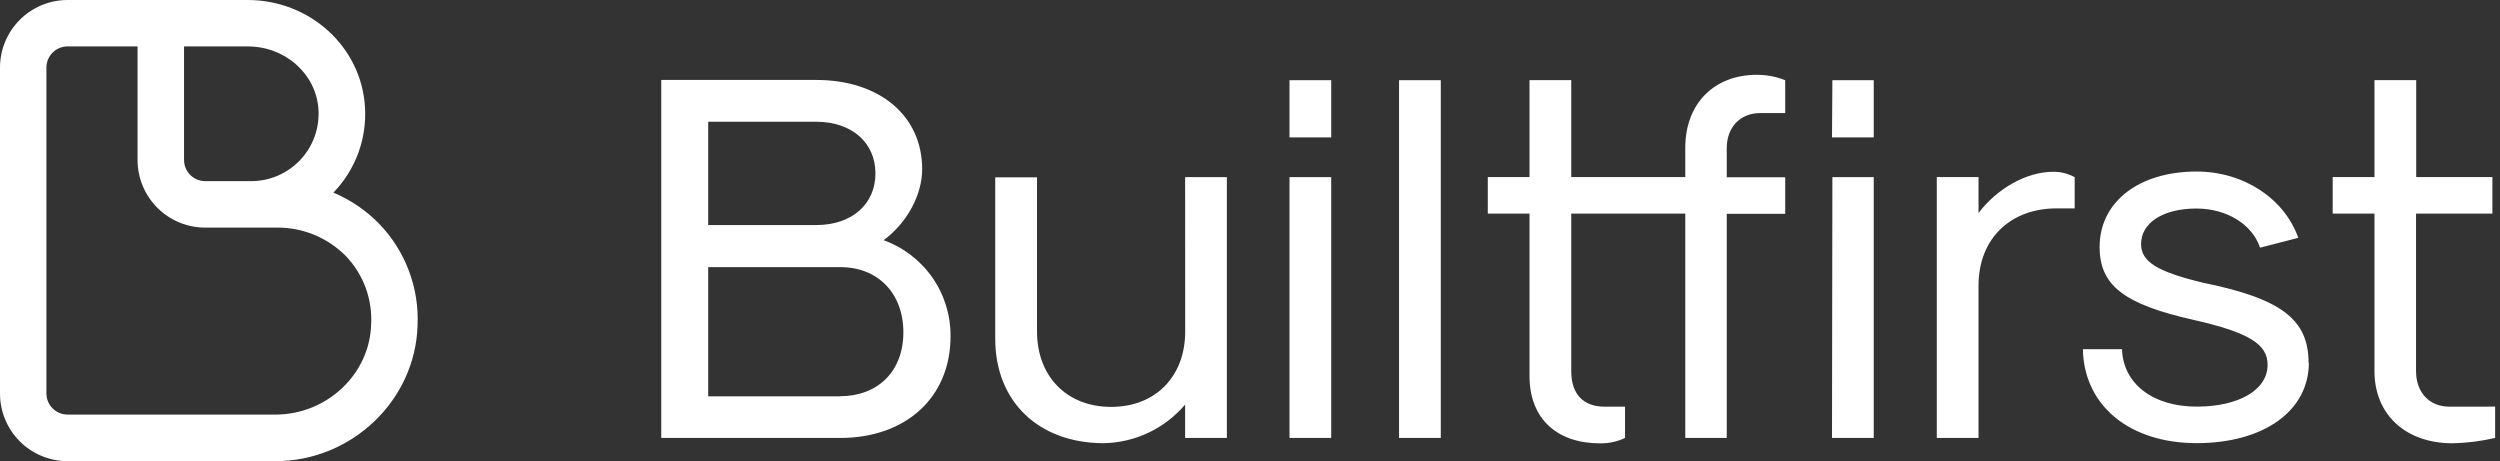 <svg width="206" height="38" viewBox="0 0 206 38" fill="none" xmlns="http://www.w3.org/2000/svg">
<rect x="0" y="0" width="206" height="38" fill="#333333" stroke="none"/>
<path d="M27.472 15.87C27.472 15.843 27.521 15.821 27.543 15.799C28.424 14.869 29.104 13.768 29.539 12.563C29.974 11.358 30.156 10.076 30.072 8.798C29.774 3.864 25.537 0 20.409 0H5.568C4.092 0.001 2.676 0.588 1.632 1.632C0.588 2.676 0.001 4.092 0 5.568L0 32.432C0.001 33.908 0.588 35.324 1.632 36.368C2.676 37.412 4.092 37.999 5.568 38H22.694C28.989 38 34.229 32.982 34.406 26.82C34.478 25.28 34.233 23.742 33.689 22.3C33.144 20.858 32.31 19.542 31.238 18.434C30.167 17.337 28.886 16.465 27.472 15.87ZM15.165 3.824H20.409C23.514 3.824 26.065 6.109 26.243 9.029C26.289 9.784 26.181 10.541 25.924 11.253C25.668 11.965 25.269 12.617 24.751 13.169C24.233 13.722 23.608 14.162 22.914 14.464C22.22 14.766 21.472 14.923 20.715 14.925H16.908C16.446 14.925 16.002 14.741 15.675 14.414C15.348 14.087 15.165 13.644 15.165 13.181V3.824ZM30.582 26.718C30.475 30.83 26.935 34.162 22.694 34.162H5.568C5.108 34.162 4.666 33.98 4.34 33.656C4.013 33.332 3.828 32.892 3.824 32.432V5.568C3.824 5.106 4.008 4.662 4.335 4.335C4.662 4.008 5.106 3.824 5.568 3.824H11.336V13.19C11.338 14.667 11.926 16.082 12.971 17.125C14.016 18.168 15.432 18.754 16.908 18.754H22.875C23.922 18.752 24.958 18.959 25.924 19.362C26.89 19.765 27.766 20.356 28.501 21.101C29.213 21.845 29.765 22.728 30.123 23.694C30.481 24.66 30.637 25.689 30.582 26.718ZM72.806 19.792C74.696 18.417 75.987 16.092 75.987 13.944C75.987 9.557 72.504 6.588 67.255 6.588H54.487V36.088H69.212C74.669 36.088 78.325 32.734 78.325 27.703C78.339 25.974 77.815 24.285 76.826 22.867C75.837 21.45 74.432 20.375 72.806 19.792ZM58.355 10.031H67.255C70.183 10.031 72.136 11.753 72.136 14.286C72.136 16.819 70.201 18.545 67.255 18.545H58.355V10.031ZM69.194 32.658H58.355V22.01H69.234C72.34 22.01 74.438 24.162 74.438 27.387C74.438 30.613 72.318 32.649 69.212 32.649L69.194 32.658ZM97.655 14.597H101.094V36.088H97.655V33.337C96.827 34.312 95.802 35.1 94.646 35.649C93.49 36.197 92.231 36.494 90.951 36.518C85.579 36.518 82.007 33.08 82.007 27.92V14.61H85.45V27.317C85.45 31.012 87.899 33.528 91.555 33.528C95.211 33.528 97.66 31.03 97.66 27.317L97.655 14.597ZM106.254 14.597H109.692V36.088H106.254V14.597ZM106.254 6.611H109.692V11.322H106.254V6.611ZM115.282 6.611H118.721V36.088H115.282V6.611ZM144.777 6.167C145.573 6.164 146.363 6.315 147.102 6.611V9.317H145.039C143.402 9.317 142.284 10.479 142.284 12.196V14.605H147.102V17.618H142.284V36.088H138.867V17.6H129.471V30.582C129.471 32.476 130.46 33.51 132.226 33.51H133.903V36.088C133.257 36.393 132.549 36.545 131.835 36.532C128.353 36.532 126.032 34.553 126.032 30.986V17.6H122.594V14.588H126.032V6.602H129.471V14.588H138.867V12.179C138.867 8.567 141.21 6.163 144.777 6.163V6.167ZM150.988 6.611H154.396V11.322H150.957L150.988 6.611ZM150.988 14.597H154.396V36.088H150.957L150.988 14.597ZM169.179 14.153C169.798 14.149 170.409 14.302 170.953 14.597V17.17H169.48C165.612 17.17 163.03 19.703 163.03 23.532V36.088H159.591V14.588H163.03V17.556C164.556 15.528 167.005 14.157 169.157 14.157L169.179 14.153ZM190.248 29.89C190.248 33.847 186.548 36.514 181.002 36.514C175.457 36.514 171.717 33.408 171.628 28.772H174.853C174.942 31.611 177.391 33.506 181.002 33.506C184.485 33.506 186.85 32.126 186.85 30.063C186.85 28.346 185.302 27.401 180.789 26.367C175.022 25.076 173.008 23.528 173.008 20.346C173.008 16.646 176.229 14.135 180.994 14.135C184.862 14.135 188.216 16.331 189.379 19.597L186.229 20.409C185.581 18.47 183.474 17.183 180.98 17.183C178.274 17.183 176.424 18.341 176.424 20.107C176.424 21.567 177.755 22.383 181.495 23.288C187.99 24.606 190.226 26.327 190.226 29.894L190.248 29.89ZM205.599 33.506V36.083C204.442 36.355 203.26 36.504 202.072 36.527C198.221 36.518 195.657 34.162 195.657 30.582V17.6H192.214V14.588H195.657V6.602H199.095V14.588H205.373V17.6H199.082V30.582C199.082 32.357 200.2 33.51 201.833 33.51L205.599 33.506Z" fill="white"/>
</svg>
